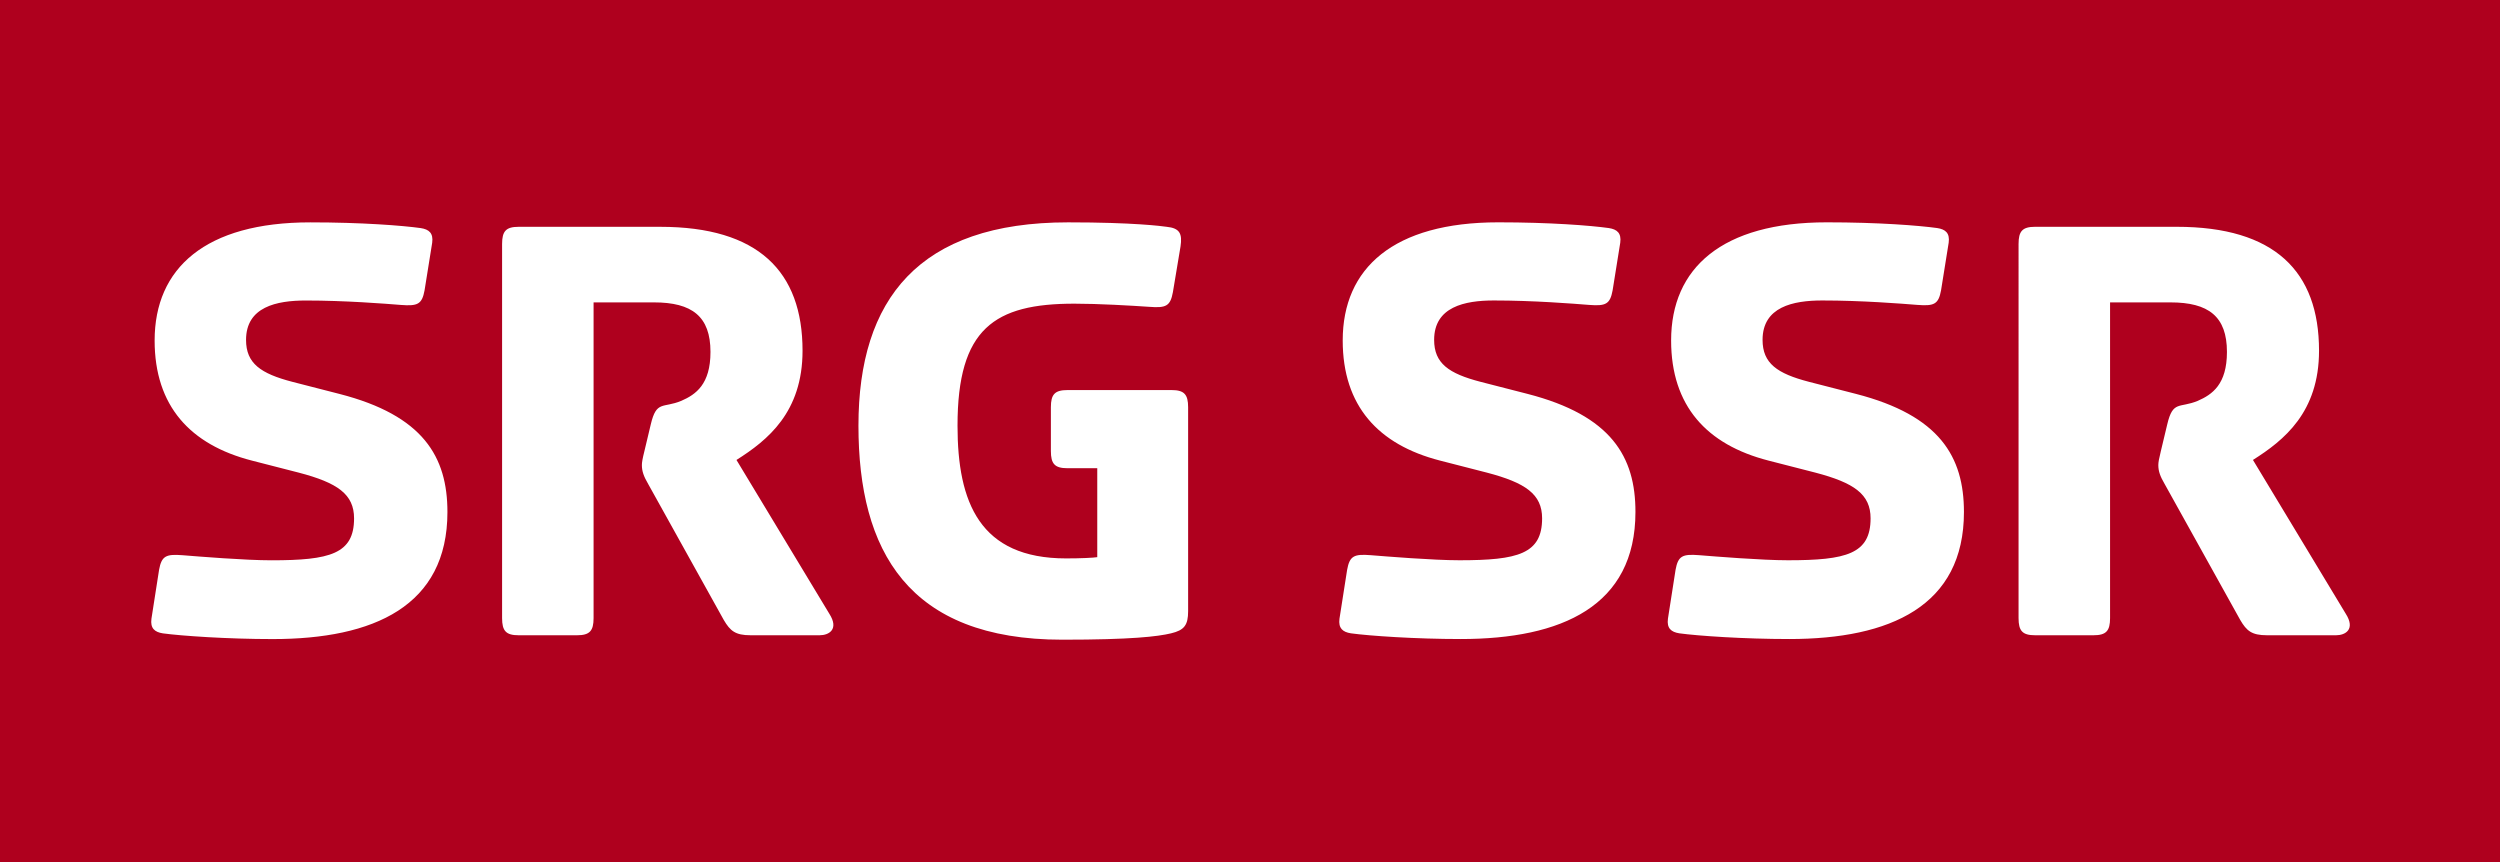 <svg xmlns="http://www.w3.org/2000/svg" viewBox="0 0 116 40"><path fill="#AF001E" d="M0 0h116v40H0z"/><path fill="#FFF" d="M20.761 23.758c0 4.363-3.419 5.895-8.105 5.895-2.092 0-4.244-.148-5.098-.265-.383-.059-.59-.236-.531-.678l.354-2.27c.118-.648.324-.737 1.09-.678.737.059 2.888.236 4.126.236 2.712 0 3.832-.295 3.832-1.945 0-1.12-.766-1.651-2.564-2.122l-2.18-.56c-2.86-.736-4.51-2.534-4.51-5.571 0-3.36 2.358-5.482 7.22-5.482 2.388 0 4.274.147 5.129.266.383.058.59.235.53.678l-.354 2.21c-.118.648-.324.737-1.091.678-.737-.059-2.594-.206-4.421-.206-1.356 0-2.771.294-2.771 1.828 0 1.091.678 1.562 2.152 1.946l2.181.56c3.89 1 5.011 2.916 5.011 5.48zm13.411-2.416c1.444-.914 3.066-2.211 3.066-5.07 0-3.684-2.063-5.748-6.602-5.748h-6.573c-.589 0-.766.206-.766.796v17.36c0 .59.177.796.766.796h2.712c.59 0 .767-.206.767-.796V14.031h2.801c1.768 0 2.623.649 2.623 2.299 0 1.503-.678 1.975-1.356 2.27-.854.354-1.149-.03-1.414 1.091l-.295 1.238c-.089.354-.118.53-.118.648 0 .295.088.53.294.884l3.507 6.308c.296.502.532.707 1.239.707h3.213c.412 0 .914-.265.442-1.002l-4.306-7.132zm20.19-3.243h-4.834c-.59 0-.767.206-.767.796v2.034c0 .59.177.796.767.796h1.385v4.127c-.177.029-.767.058-1.444.058-4.008 0-5.04-2.593-5.04-6.16 0-4.51 1.71-5.66 5.424-5.66 1.12 0 2.623.089 3.478.147.766.059.972-.029 1.091-.678l.354-2.122c.088-.59-.03-.854-.649-.914-.206-.03-1.532-.206-4.568-.206-6.928 0-9.727 3.566-9.727 9.433 0 5.806 2.299 9.932 9.461 9.932 3.213 0 4.422-.147 5.04-.294.62-.147.796-.383.796-1.031v-9.462c-.001-.589-.177-.796-.767-.796zm16.515.177l-2.181-.56c-1.474-.384-2.152-.855-2.152-1.946 0-1.533 1.415-1.828 2.771-1.828 1.827 0 3.684.147 4.42.206.767.059.973-.03 1.091-.678l.354-2.21c.059-.443-.147-.62-.53-.678-.855-.119-2.741-.266-5.129-.266-4.862 0-7.219 2.122-7.219 5.482 0 3.037 1.65 4.834 4.508 5.571l2.18.56c1.798.472 2.564 1.002 2.564 2.122 0 1.65-1.12 1.945-3.832 1.945-1.238 0-3.389-.177-4.125-.236-.766-.059-.972.03-1.09.678l-.355 2.27c-.058.442.148.618.531.678.854.118 3.004.265 5.097.265 4.686 0 8.105-1.532 8.105-5.895.003-2.562-1.117-4.478-5.008-5.48zm15.238 0l-2.18-.56c-1.474-.384-2.152-.855-2.152-1.946 0-1.533 1.415-1.828 2.77-1.828 1.828 0 3.685.147 4.422.206.766.059.972-.03 1.09-.678l.354-2.21c.06-.443-.147-.62-.53-.678-.855-.119-2.74-.266-5.128-.266-4.863 0-7.221 2.122-7.221 5.482 0 3.037 1.65 4.834 4.51 5.571l2.181.56c1.798.472 2.564 1.002 2.564 2.122 0 1.65-1.12 1.945-3.832 1.945-1.238 0-3.39-.177-4.126-.236-.767-.059-.973.03-1.091.678l-.354 2.27c-.059.442.147.618.53.678.855.118 3.006.265 5.1.265 4.686 0 8.105-1.532 8.105-5.895-.001-2.562-1.121-4.478-5.012-5.48zm22.726 10.198l-4.304-7.133c1.444-.914 3.066-2.211 3.066-5.07 0-3.684-2.064-5.748-6.603-5.748h-6.572c-.59 0-.767.206-.767.796V28.68c0 .59.177.796.767.796h2.712c.59 0 .767-.206.767-.796V14.031h2.8c1.768 0 2.623.649 2.623 2.299 0 1.503-.678 1.975-1.355 2.27-.855.354-1.15-.03-1.415 1.091l-.296 1.238c-.088.354-.118.53-.118.648 0 .295.089.53.295.884l3.507 6.308c.294.502.531.707 1.238.707h3.213c.412 0 .913-.265.442-1.002z"/></svg>